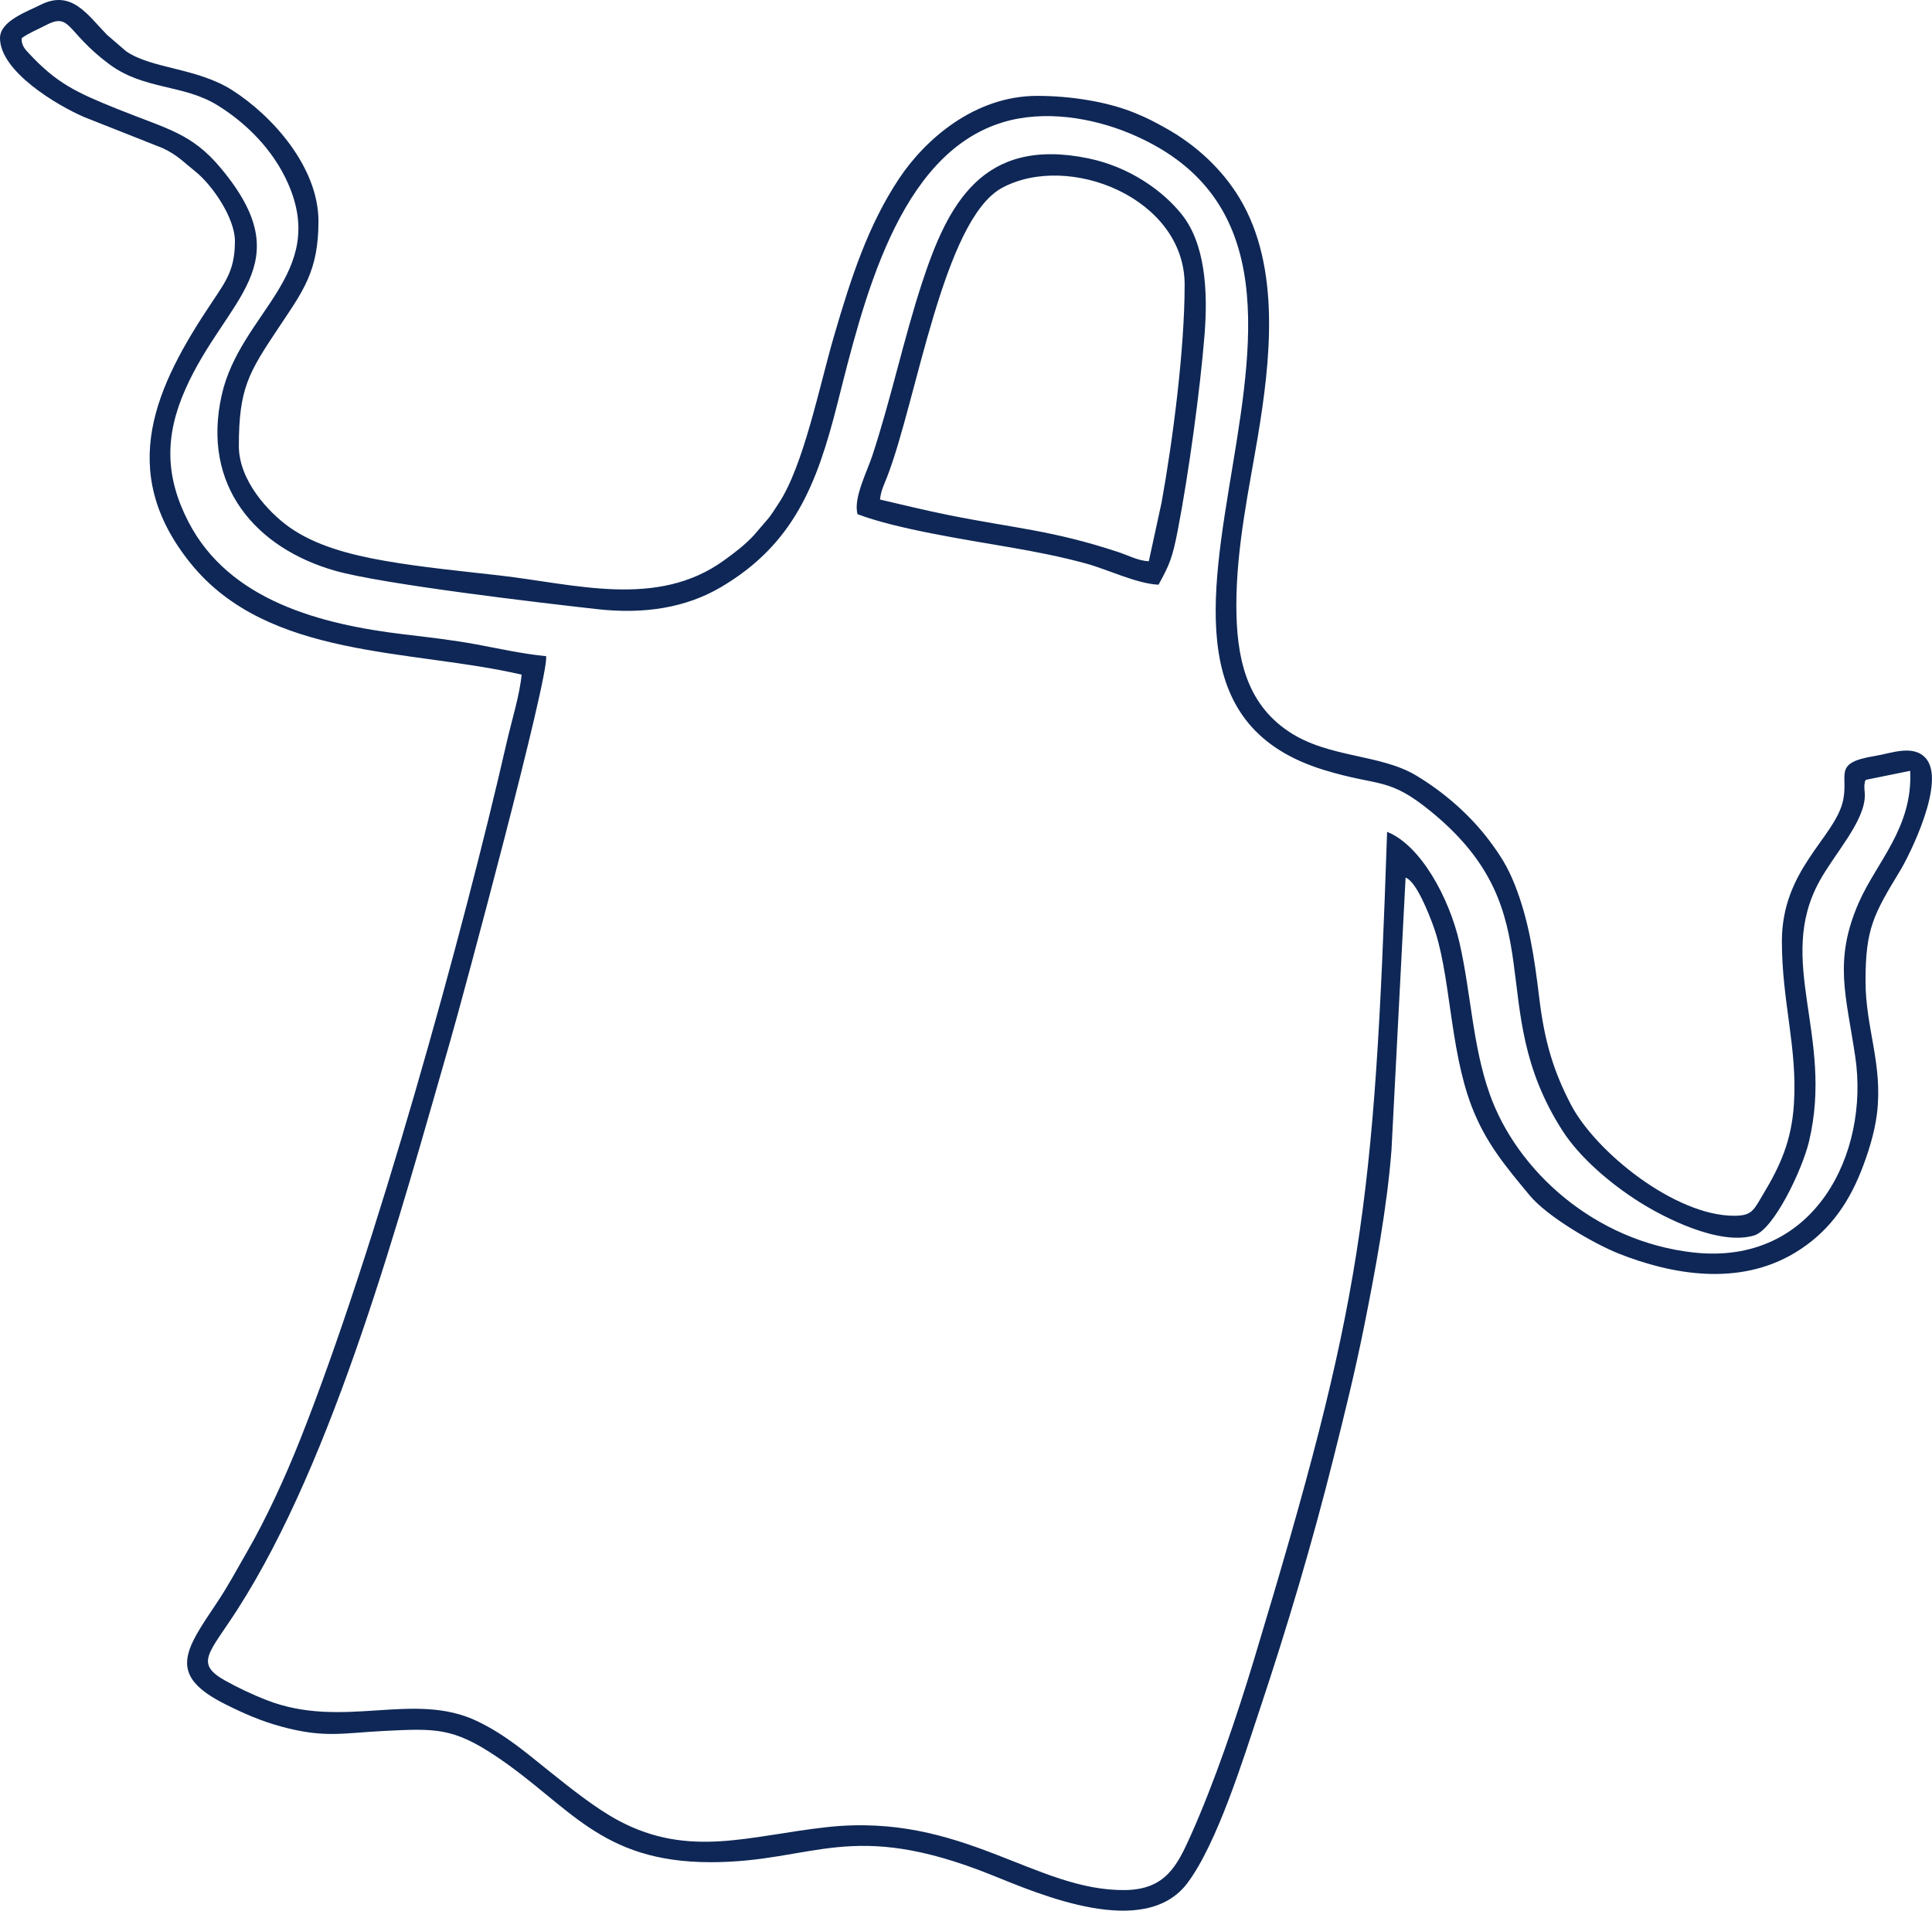 <svg width="182" height="180" viewBox="0 0 182 180" fill="none" xmlns="http://www.w3.org/2000/svg">
<g clip-path="url(#clip0_438_1584)">
<path fill-rule="evenodd" clip-rule="evenodd" d="M2.053 3.586C2.751 3.087 3.496 2.807 4.259 2.403C6.707 1.111 6.144 2.962 10.29 6.046C13.561 8.478 17.271 7.93 20.484 9.914C23.155 11.564 25.724 14.071 27.148 17.313C30.89 25.84 22.638 29.466 20.891 37.197C18.948 45.79 24.128 51.646 31.556 53.766C36.008 55.038 50.958 56.798 56.273 57.389C60.74 57.886 64.638 57.242 67.909 55.318C74.763 51.286 76.96 45.614 78.857 38.143C81.308 28.477 84.55 14.582 94.415 11.538C98.351 10.324 102.875 11.097 106.383 12.548C133.816 23.916 98.813 64.633 124.745 72.545C130.017 74.155 130.765 73.142 134.85 76.491C146.606 86.132 139.588 94.673 147.19 106.52C148.835 109.085 151.763 111.562 154.491 113.276C156.631 114.62 161.885 117.389 165.24 116.394C167.094 115.843 169.782 110.201 170.417 107.527C172.776 97.615 167.238 90.568 171.401 83.013C172.856 80.371 175.619 77.44 175.674 74.974C175.68 74.671 175.625 74.377 175.631 74.163C175.637 73.751 175.55 74.513 175.648 73.869C175.709 73.465 175.631 73.708 175.781 73.465L179.944 72.62C180.207 77.957 176.786 81.199 175.105 85.027C172.692 90.528 173.93 93.831 174.776 99.586C176.11 108.661 170.945 119.276 159.512 117.995C150.224 116.954 142.896 110.308 140.333 103.067C138.716 98.501 138.583 93.632 137.495 88.84C136.525 84.571 133.814 79.612 130.669 78.369C129.465 113.988 128.339 122.57 118.145 156.303C116.491 161.778 114.389 167.977 112.143 172.979C110.89 175.771 109.778 178.018 105.979 178.062C97.519 178.157 90.677 170.737 77.921 172.131C70.634 172.927 64.975 175.082 58.3 171.534C56.034 170.328 53.606 168.349 51.729 166.855C49.665 165.213 47.69 163.465 44.979 162.162C38.933 159.254 32.336 163.007 25.058 160.145C23.724 159.62 22.372 158.977 21.235 158.342C18.287 156.695 19.708 155.761 22.341 151.67C31.556 137.351 37.703 114.407 42.453 97.933C43.613 93.906 51.755 63.646 51.446 61.82C49.081 61.578 47.118 61.122 44.869 60.707C42.658 60.297 40.391 60.038 38.096 59.766C30.145 58.823 21.576 56.553 17.762 49.186C15.576 44.962 15.475 41.129 17.482 36.626C21.316 28.024 28.467 25.001 20.779 15.813C18.027 12.528 15.787 12.176 10.983 10.238C7.14 8.686 5.33 7.832 2.708 5.013C2.405 4.687 1.989 4.272 2.047 3.603L2.053 3.586ZM108.222 52.872L109.426 47.331C110.494 41.42 111.597 32.888 111.597 26.824C111.597 18.658 100.672 14.311 94.398 17.697C88.864 20.688 86.366 37.722 83.571 44.922C83.3 45.617 82.968 46.266 82.902 47.062C85.009 47.553 87.18 48.084 89.326 48.516C95.541 49.771 99.098 49.944 105.338 52.007C106.259 52.31 107.266 52.852 108.222 52.872ZM80.785 48.441C84.478 49.843 90.847 50.818 95.097 51.554C97.562 51.981 100.008 52.454 102.364 53.106C104.359 53.657 107.11 54.998 109.14 55.085C110.194 53.155 110.448 52.543 110.95 49.953C111.966 44.697 113.064 36.687 113.474 31.514C113.808 27.3 113.508 22.915 111.308 20.178C109.53 17.962 106.414 15.724 102.523 14.919C92.539 12.86 89.276 19.263 86.857 26.651C85.125 31.933 83.964 37.488 82.168 42.952C81.701 44.377 80.349 46.99 80.788 48.438L80.785 48.441ZM0 3.586C0 6.736 5.39 9.935 7.931 11.028L15.319 13.953C16.708 14.596 17.331 15.303 18.383 16.139C20.028 17.449 22.13 20.561 22.13 22.702C22.13 25.33 21.353 26.403 19.991 28.436C14.698 36.335 10.887 44.334 17.973 53.091C25.265 62.106 38.711 61.131 49.136 63.557C48.983 65.383 48.172 68.008 47.751 69.854C43.608 88.01 35.298 117.966 28.265 135.652C26.836 139.243 25.078 143.068 23.265 146.21C22.312 147.862 21.466 149.455 20.404 151.036C17.384 155.533 15.746 157.823 21.252 160.569C22.976 161.429 24.552 162.127 26.481 162.655C30.581 163.774 32.313 163.263 36.199 163.07C40.983 162.834 42.66 162.736 46.737 165.464C53.643 170.083 56.51 175.437 66.953 175.437C76.758 175.437 80.058 171.265 93.48 176.668C97.894 178.445 107.832 182.778 111.863 177.395C114.672 173.642 117.129 165.681 118.647 161.123C121.263 153.283 123.607 145.402 125.62 137.357C126.668 133.171 127.638 129.283 128.518 124.887C129.549 119.732 130.669 113.746 131.082 108.335L132.41 82.676C133.447 83.051 134.628 86.181 134.96 87.063C136.672 91.598 136.51 98.668 138.624 104.204C139.954 107.688 141.877 109.93 144.092 112.607C145.786 114.655 150.221 117.199 152.479 118.096C157.5 120.089 163.805 121.209 169.097 118.018C172.12 116.195 174.014 113.613 175.31 110.36C175.951 108.75 176.587 106.771 176.815 104.928C177.389 100.263 175.738 96.883 175.738 92.42C175.738 87.508 176.483 86.161 179.009 82.007C179.835 80.648 183.397 73.589 181.391 71.406C180.201 70.111 178.14 70.976 176.647 71.215C172.464 71.885 174.262 73.021 173.567 75.635C172.669 79.013 167.859 82.024 167.859 88.673C167.859 94.393 169.34 98.714 168.991 104.048C168.768 107.463 167.706 109.829 166.135 112.439C165.2 113.991 165.09 114.537 163.358 114.537C157.791 114.537 150.308 108.531 147.975 104.045C146.378 100.976 145.506 98.189 145.01 94.076C144.519 89.986 143.988 86.585 142.674 83.293C142.013 81.638 141.329 80.573 140.344 79.252C138.522 76.806 136.034 74.636 133.409 73.061C129.997 71.013 125.169 71.426 121.416 68.928C117.339 66.216 116.468 61.817 116.468 57.006C116.468 51.522 117.683 45.969 118.477 41.21C119.672 34.05 120.694 25.183 116.768 18.663C115.093 15.886 112.605 13.624 109.844 12.086C108.765 11.484 108.054 11.103 106.824 10.607C104.249 9.568 100.819 9.032 97.713 9.032C91.777 9.032 87.12 13.177 84.695 16.826C81.79 21.196 80.185 26.103 78.559 31.685C77.182 36.404 75.695 43.921 73.331 47.452C73.001 47.942 72.655 48.545 72.248 48.995L71.035 50.406C70.189 51.329 69.199 52.076 68.186 52.806C61.892 57.346 54.172 55.027 47.055 54.213C43.377 53.792 39.782 53.452 36.242 52.835C32.859 52.246 29.648 51.369 27.237 49.65C25.265 48.242 22.5 45.254 22.5 42.017C22.5 36.597 23.426 35.103 26.212 30.923C28.557 27.41 30 25.555 30 20.841C30 15.738 25.646 10.904 21.899 8.51C18.561 6.375 14.317 6.499 11.886 4.835L10.073 3.274C8.275 1.434 6.753 -1.033 3.811 0.459C2.578 1.085 0 1.97 0 3.586Z" fill="#0E2756"/>
</g>
<defs>
<clipPath id="clip0_438_1584">
<rect width="182" height="180" fill="white"/>
</clipPath>
</defs>
</svg>
